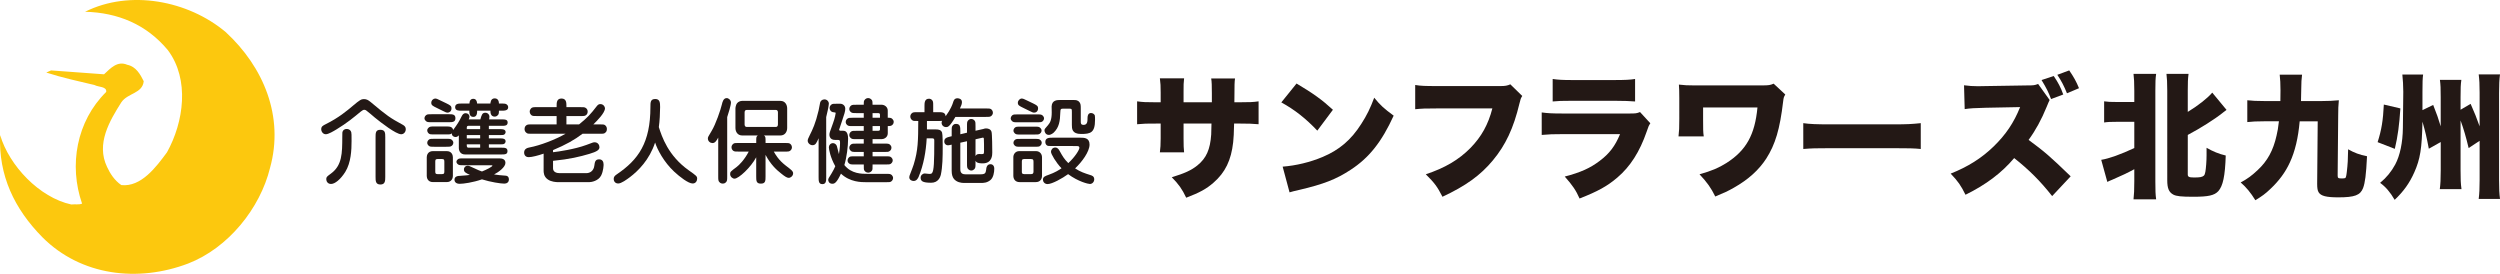 <?xml version="1.0" encoding="utf-8"?>
<!-- Generator: Adobe Illustrator 16.0.0, SVG Export Plug-In . SVG Version: 6.00 Build 0)  -->
<!DOCTYPE svg PUBLIC "-//W3C//DTD SVG 1.1//EN" "http://www.w3.org/Graphics/SVG/1.1/DTD/svg11.dtd">
<svg version="1.1" id="レイヤー_1" xmlns="http://www.w3.org/2000/svg" xmlns:xlink="http://www.w3.org/1999/xlink" x="0px"
	 y="0px" width="465.643px" height="51px" viewBox="0 0 465.643 51" enable-background="new 0 0 465.643 51" xml:space="preserve">
<g>
	<g>
		<path fill="#FCC80E" d="M0.023,25.158c1.689,5.701,7.313,11.641,13.25,12.928c0.728-0.078,1.45,0.08,2.015-0.158
			c-2.49-7.146-1.046-15.34,4.49-20.802c0.164-1.042-1.441-0.881-2.163-1.284c-2.979-0.719-6.024-1.362-8.996-2.329l0.885-0.398
			l9.873,0.724c1.21-1.124,2.491-2.569,4.34-1.768c1.604,0.32,2.41,1.768,3.053,3.055c-0.239,2.323-2.972,2.166-4.174,3.934
			c-2.172,3.45-4.74,7.71-2.651,12.042c0.561,1.205,1.361,2.486,2.651,3.371c3.69,0.402,6.498-3.371,8.507-6.104
			c3.131-5.621,4.257-13.568,0.162-19.031C27.249,4.519,21.95,2.355,15.849,2.19c8.349-4.176,19.19-2.086,26.178,3.776
			c7.063,6.502,10.92,15.736,8.272,25.293c-1.849,7.552-7.79,14.938-15.26,17.826c-9.313,3.533-19.922,2.328-27.143-4.897
			C2.678,38.887-0.292,32.705,0.023,25.158"/>
	</g>
</g>
<g>
	<g>
		<path fill="#231815" d="M69.045,19.011c3.071,2.574,3.564,2.919,6.005,4.25c0.324,0.19,0.529,0.415,0.529,0.794
			c0,0.536-0.375,0.95-0.854,0.95c-0.974,0-3.771-2.177-4.913-3.109c-0.442-0.363-1.125-0.984-1.586-1.313
			c-0.067-0.052-0.205-0.138-0.375-0.138c-0.188,0-0.375,0.121-0.666,0.345c-1.229,1.019-2.595,2.159-4.521,3.316
			c-0.513,0.311-1.482,0.898-1.979,0.898c-0.529,0-0.854-0.501-0.854-0.933c0-0.52,0.309-0.673,0.854-0.95
			c2.403-1.192,3.938-2.487,5.064-3.438c1.246-1.054,1.553-1.227,2.029-1.227C68.243,18.458,68.568,18.614,69.045,19.011z
			 M65.428,24.642c0.053,0.225,0.053,0.466,0.053,1.641c0,1.623-0.085,3.99-1.179,5.752c-0.887,1.398-1.928,2.229-2.645,2.229
			c-0.632,0-0.888-0.502-0.888-0.896c0-0.396,0.117-0.484,0.87-1.037c2.099-1.537,2.099-3.801,2.114-6.754
			c0-0.915,0-0.967,0.104-1.157c0.188-0.38,0.598-0.397,0.684-0.397C65.087,24.02,65.343,24.314,65.428,24.642z M71.757,32.969
			c0,0.707-0.018,1.398-0.902,1.398c-0.903,0-0.903-0.691-0.903-1.398v-7.411c0-0.76,0-1.382,0.869-1.382
			c0.922,0,0.938,0.553,0.938,1.382L71.757,32.969L71.757,32.969z"/>
		<path fill="#231815" d="M83.615,21.274c0.614,0,1.212,0,1.212,0.743c0,0.743-0.598,0.743-1.212,0.743h-3.206
			c-0.718,0-0.87,0-1.127-0.259c-0.119-0.104-0.222-0.276-0.222-0.483c0-0.328,0.256-0.536,0.356-0.604
			c0.188-0.138,0.427-0.138,0.989-0.138h3.207L83.615,21.274L83.615,21.274z M79.487,29.271c0-0.328,0.188-1.123,1.144-1.123h2.576
			c0.938,0,1.145,0.76,1.145,1.123v3.521c0,0.328-0.188,1.123-1.145,1.123H80.63c-0.938,0-1.144-0.76-1.144-1.123V29.271z
			 M91.053,23.433v0.622h2.167c0.324,0,0.955,0,0.955,0.553c0,0.104-0.051,0.26-0.151,0.363c-0.188,0.189-0.395,0.189-0.804,0.189
			h-2.167v0.622h2.234c0.256,0,0.887,0,0.887,0.553c0,0.104-0.051,0.259-0.151,0.362c-0.188,0.188-0.429,0.188-0.733,0.188h-2.234
			v0.621h2.219c0.769,0,1.246,0,1.246,0.642c0,0.621-0.479,0.621-1.246,0.621h-6.654c-0.87,0-1.16-0.675-1.16-1.209V25.21
			c-0.103,0.104-0.29,0.312-0.614,0.312c-0.188,0-0.697-0.104-0.697-0.691c-0.238,0.207-0.323,0.207-1.094,0.207H80.92
			c-0.563,0-0.802,0-0.99-0.121c-0.066-0.051-0.355-0.259-0.355-0.622c0-0.225,0.118-0.38,0.222-0.483
			c0.256-0.242,0.409-0.259,1.126-0.259h2.132c0.699,0,1.212,0.02,1.35,0.656c0.803-1.105,1.059-1.485,1.586-2.556
			c0.138-0.259,0.308-0.57,0.75-0.57c0.394,0,0.7,0.276,0.7,0.639c0,0.225-0.085,0.397-0.139,0.519h2.167
			c0.239-0.847,0.358-1.244,0.921-1.244c0.461,0,0.771,0.345,0.771,0.76c0,0.173-0.034,0.38-0.052,0.484h2.489
			c0.396,0,0.956,0,0.956,0.57c0,0.622-0.562,0.622-0.956,0.622H91.053L91.053,23.433z M83.086,25.852c0.716,0,0.87,0,1.126,0.242
			c0.104,0.104,0.224,0.275,0.224,0.5c0,0.363-0.29,0.57-0.357,0.604c-0.188,0.139-0.427,0.139-0.989,0.139h-2.167
			c-0.717,0-0.87,0-1.126-0.239c-0.104-0.104-0.222-0.277-0.222-0.503c0-0.362,0.289-0.569,0.355-0.621
			c0.188-0.121,0.429-0.121,0.99-0.121L83.086,25.852L83.086,25.852z M83.155,19.253c0.683,0.345,0.938,0.466,0.938,0.933
			c0,0.57-0.426,0.794-0.716,0.794c-0.239,0-0.41-0.086-0.903-0.328l-1.193-0.587c-0.664-0.328-0.954-0.466-0.954-0.915
			c0-0.467,0.408-0.795,0.716-0.795c0.256,0,0.443,0.086,0.921,0.328L83.155,19.253z M82.336,32.432c0.426,0,0.426-0.24,0.426-0.553
			V30.17c0-0.313,0-0.553-0.426-0.553H81.5c-0.428,0-0.428,0.24-0.428,0.553v1.727c0,0.295,0,0.535,0.428,0.535H82.336z
			 M86.327,30.773c-0.717,0-0.87,0-1.126-0.242c-0.085-0.086-0.188-0.241-0.188-0.396c0-0.207,0.153-0.363,0.188-0.396
			c0.238-0.24,0.426-0.24,1.126-0.24h6.703c0.58,0,1.109,0.188,1.109,0.846c0,0.777-1.279,1.729-2.115,2.146
			c0.58,0.104,1.397,0.172,2.115,0.225c0.152,0,0.646,0.051,0.646,0.707c0,0.57-0.443,0.777-0.854,0.777
			c-0.699,0-2.561-0.293-4.163-0.795c-1.688,0.588-3.463,0.83-4.146,0.83c-0.835,0-0.973-0.521-0.973-0.742
			c0-0.691,0.666-0.729,1.059-0.743c1.092-0.069,1.483-0.121,1.811-0.173c-0.804-0.381-1.108-0.535-1.108-1.021
			c0-0.412,0.307-0.688,0.698-0.688c0.188,0,0.308,0.034,0.646,0.207c1.469,0.675,1.501,0.688,2.015,0.864
			c0.836-0.328,1.943-0.883,1.943-1.09c0-0.053-0.032-0.067-0.17-0.067h-5.22L86.327,30.773L86.327,30.773z M88.869,20.617
			c0,0.397,0,1.157-0.718,1.157c-0.732,0-0.732-0.76-0.732-1.157h-1.519c-0.461,0-1.126,0-1.126-0.656
			c0-0.674,0.683-0.674,1.126-0.674h1.535c0.018-0.466,0.188-0.881,0.716-0.881c0.479,0,0.684,0.363,0.718,0.881h2.474
			c0.019-0.19,0.053-0.967,0.804-0.967c0.75,0,0.783,0.777,0.783,0.967h0.409c0.666,0,0.904,0,1.126,0.242
			c0.154,0.155,0.188,0.311,0.188,0.432c0,0.656-0.684,0.656-1.313,0.656h-0.407c0,0.242,0,0.536-0.12,0.726
			c-0.138,0.19-0.357,0.38-0.665,0.38c-0.804,0-0.804-0.829-0.804-1.105L88.869,20.617L88.869,20.617z M86.942,24.055h2.491v-0.622
			h-2.082c-0.188,0-0.409,0-0.409,0.311V24.055z M86.942,25.782h2.491V25.16h-2.491V25.782z M89.433,27.51v-0.621h-2.491v0.258
			c0,0.363,0.223,0.363,0.409,0.363H89.433z"/>
		<path fill="#231815" d="M101.255,28.615c-1.021,0.361-2.201,0.656-2.779,0.656c-0.785,0-0.854-0.674-0.854-0.85
			c0-0.761,0.683-0.896,1.041-0.968c1.911-0.361,4.76-1.437,6.67-2.539h-6.262c-0.563,0-0.802,0-0.973-0.138
			c-0.324-0.208-0.394-0.52-0.394-0.743c0-0.346,0.152-0.536,0.238-0.622C98.2,23.17,98.37,23.17,99.07,23.17h4.604v-1.555h-3.649
			c-0.546,0-0.802,0-0.988-0.121c-0.12-0.086-0.375-0.311-0.375-0.708c0-0.242,0.104-0.432,0.238-0.587
			c0.239-0.242,0.428-0.242,1.126-0.242h3.649v-0.225c0-0.57,0-1.382,0.904-1.382c0.921,0,0.921,0.812,0.921,1.382v0.225h2.609
			c0.546,0,0.785,0,0.973,0.138c0.12,0.069,0.395,0.293,0.375,0.691c0,0.242-0.085,0.449-0.223,0.587
			c-0.256,0.242-0.426,0.242-1.125,0.242H105.5v1.555h2.355c1.567-1.261,2.147-1.9,3.273-3.368c0.256-0.328,0.428-0.415,0.699-0.415
			c0.546,0,0.854,0.483,0.854,0.777c0,0.881-1.535,2.383-2.167,3.005h1.158c0.563,0,0.804,0,0.989,0.121
			c0.323,0.224,0.375,0.518,0.375,0.743c0,0.363-0.138,0.535-0.239,0.622c-0.237,0.259-0.407,0.259-1.125,0.259H108.5
			c-1.501,1.143-3.14,2.059-5.493,3.041v0.396c0.956-0.104,4.043-0.555,6.193-1.35c1.313-0.5,1.33-0.5,1.552-0.5
			c0.647,0,0.903,0.555,0.903,0.915c0,0.501-0.478,0.829-1.877,1.243c-1.773,0.52-3.615,0.984-6.771,1.296v1.397
			c0,0.742,0.751,0.897,1.194,0.897h5.016c0.684,0,1.365-0.433,1.484-1.397c0.085-0.642,0.153-1.176,0.887-1.176
			c0.633,0,0.836,0.467,0.836,0.983c0,0.121-0.032,1.209-0.461,2.039c-0.512,1.002-1.809,1.228-2.198,1.228h-5.817
			c-0.357,0-1.278-0.054-1.91-0.502c-0.785-0.535-0.785-1.349-0.785-1.677L101.255,28.615L101.255,28.615z"/>
		<path fill="#231815" d="M128.261,31.707c1.484,1.053,1.587,1.122,1.587,1.589c0,0.294-0.188,0.882-0.837,0.882
			c-0.802,0-2.403-1.244-3.429-2.195c-1.945-1.812-3.156-4.145-3.563-5.438c-1.06,3.229-3.156,5.286-4.676,6.439
			c-0.597,0.449-1.621,1.193-2.184,1.193c-0.665,0-0.854-0.52-0.854-0.848c0-0.432,0.256-0.639,0.612-0.881
			c3.992-2.713,6.229-5.855,6.229-12.523c0-0.863,0-1.485,0.902-1.485c0.854,0,0.904,0.674,0.904,1.503
			c0,1.088-0.085,2.66-0.239,3.731C123.263,25.42,124.441,28.994,128.261,31.707z"/>
		<path fill="#231815" d="M135.446,32.813c0,0.709,0,0.897-0.238,1.142c-0.085,0.087-0.256,0.239-0.58,0.239
			c-0.256,0-0.461-0.086-0.598-0.239c-0.256-0.226-0.256-0.468-0.256-1.142v-7.187c-0.341,0.64-0.613,1.021-1.074,1.021
			c-0.375,0-0.854-0.295-0.854-0.862c0-0.242,0.068-0.346,0.699-1.399c0.77-1.261,1.672-3.921,1.911-4.94
			c0.104-0.432,0.272-1.175,0.903-1.175c0.342,0,0.785,0.363,0.785,0.829c0,0.536-0.514,2.142-0.699,2.712L135.446,32.813
			L135.446,32.813z M140.854,29.289c-1.022,1.916-3.274,3.988-4.043,3.988c-0.357,0-0.818-0.344-0.818-0.862
			c0-0.415,0.102-0.483,1.211-1.313c0.461-0.345,1.467-1.347,2.252-2.867h-1.843c-0.563,0-0.802,0-0.989-0.118
			c-0.188-0.12-0.375-0.347-0.375-0.675c0-0.121,0.018-0.447,0.375-0.689c0.188-0.12,0.41-0.12,0.989-0.12h3.241v-0.294
			c0-0.795,0-0.882,0.29-1.105h-2.899c-0.836,0-1.264-0.657-1.264-1.399v-3.645c0-0.086,0.051-0.708,0.356-1.019
			c0.224-0.242,0.58-0.38,0.904-0.38h7.112c0.956,0,1.264,0.829,1.264,1.399v3.645c0,0.691-0.394,1.399-1.264,1.399H142.3
			c0.29,0.224,0.29,0.311,0.29,1.105v0.294h3.531c0.58,0,0.818,0,1.006,0.12c0.152,0.104,0.375,0.329,0.375,0.689
			c0,0.207-0.085,0.414-0.237,0.555c-0.239,0.238-0.409,0.238-1.145,0.238h-1.996c0.938,1.658,1.725,2.229,2.968,3.182
			c0.614,0.466,0.633,0.708,0.633,0.861c0,0.482-0.444,0.849-0.819,0.849c-0.307,0-0.699-0.228-1.433-0.829
			c-0.854-0.674-1.911-1.624-2.885-3.454v3.976c0,0.846,0,1.381-0.87,1.381c-0.868,0-0.868-0.535-0.868-1.381v-3.525h0.004V29.289z
			 M139.062,20.479c-0.205,0-0.375,0.121-0.375,0.466v2.229c0,0.155,0.051,0.466,0.375,0.466h5.459c0.138,0,0.375-0.052,0.375-0.466
			v-2.229c0-0.121-0.019-0.466-0.375-0.466H139.062z"/>
		<path fill="#231815" d="M153.887,32.984c0,0.688,0,1.312-0.716,1.312c-0.7,0-0.7-0.621-0.7-1.312v-7.236
			c-0.392,0.881-0.562,1.295-1.143,1.295c-0.46,0-0.888-0.414-0.888-0.829c0-0.225,0.085-0.449,0.375-1.019
			c0.527-1.054,1.075-2.16,1.653-4.612c0.053-0.242,0.239-1.278,0.29-1.486c0.085-0.311,0.375-0.587,0.804-0.587
			c0.495,0,0.817,0.415,0.817,0.794c0,0.379-0.341,1.937-0.495,2.504L153.887,32.984L153.887,32.984z M155.508,26.059
			c-1.021,0-1.021-0.896-1.021-0.95c0-0.294,0.018-0.449,0.665-2.159c0.375-1.002,0.495-1.813,0.495-1.865
			c0-0.139-0.053-0.139-0.343-0.173c-0.597-0.035-0.783-0.501-0.783-0.795c0-0.293,0.151-0.518,0.375-0.673
			c0.188-0.121,0.408-0.121,0.988-0.121h0.633c0.408,0,0.921,0.311,0.921,0.933c0,0.483-0.188,1.036-0.58,2.193
			c-0.29,0.864-0.563,1.658-0.563,1.693c0,0.121,0.104,0.207,0.239,0.207h0.443c0.322,0,0.987,0.018,0.987,1.486
			c0,1.435-0.271,3.522-0.697,4.905c1.33,1.658,3.239,1.642,4.351,1.642h3.377c0.717,0,0.869,0,1.126,0.241
			c0.119,0.139,0.222,0.313,0.222,0.536c0,0.362-0.271,0.586-0.375,0.655c-0.171,0.121-0.409,0.121-0.973,0.121h-3.634
			c-0.956,0-3.036,0-4.728-1.591c-0.769,1.657-1.177,1.884-1.586,1.884c-0.684,0-0.785-0.555-0.785-0.707
			c0-0.242,0.068-0.349,0.648-1.264c0.307-0.502,0.512-0.934,0.666-1.296c-0.938-1.655-1.194-3.192-1.194-3.521
			c0-0.397,0.309-0.777,0.75-0.777c0.188,0,0.58,0.068,0.751,0.587c0.068,0.226,0.309,1.244,0.375,1.451
			c0.068-0.414,0.205-1.209,0.205-2.038c0-0.536-0.033-0.604-0.479-0.604h-0.479L155.508,26.059L155.508,26.059z M158.869,23.485
			c-0.718,0-0.87,0-1.126-0.242c-0.12-0.121-0.223-0.293-0.223-0.535c0-0.363,0.271-0.587,0.375-0.639
			c0.171-0.121,0.408-0.138,0.974-0.138h2.013v-0.864h-1.331c-0.716,0-0.887,0-1.126-0.242c-0.136-0.121-0.237-0.311-0.237-0.536
			c0-0.363,0.271-0.587,0.375-0.656c0.188-0.121,0.426-0.121,0.987-0.121h1.331c0-0.432,0-0.673,0.12-0.846
			c0.188-0.276,0.442-0.397,0.699-0.397c0.289,0,0.528,0.156,0.699,0.38c0.119,0.19,0.119,0.432,0.119,0.863h1.724
			c0.442,0,1.108,0.363,1.108,1.088v1.33c0.512,0,0.683,0.035,0.887,0.259c0.119,0.121,0.223,0.293,0.223,0.518
			c0,0.345-0.223,0.553-0.356,0.639c-0.188,0.138-0.479,0.138-0.75,0.138v1.347c0,0.812-0.77,1.088-1.108,1.088h-1.724v0.829h2.167
			c0.717,0,0.87,0,1.126,0.242c0.104,0.104,0.223,0.275,0.223,0.535c0,0.346-0.223,0.553-0.375,0.64
			c-0.171,0.138-0.41,0.138-0.974,0.138h-2.167v0.813h2.403c0.719,0,0.87,0,1.126,0.241c0.104,0.104,0.224,0.293,0.224,0.519
			c0,0.347-0.256,0.554-0.375,0.642c-0.17,0.119-0.41,0.119-0.975,0.119h-2.403c0,0.864,0,0.95-0.119,1.141
			c-0.188,0.277-0.461,0.383-0.699,0.383c-0.358,0-0.598-0.227-0.699-0.383c-0.12-0.188-0.12-0.273-0.12-1.141h-1.672
			c-0.716,0-0.87,0-1.125-0.24c-0.12-0.104-0.223-0.275-0.223-0.521c0-0.345,0.257-0.554,0.356-0.64
			c0.188-0.12,0.429-0.12,0.989-0.12h1.672v-0.813h-1.331c-0.716,0-0.887,0-1.126-0.24c-0.103-0.104-0.237-0.275-0.237-0.537
			c0-0.344,0.223-0.553,0.375-0.653c0.188-0.121,0.426-0.121,0.987-0.121h1.331v-0.83h-1.331c-0.716,0-0.887,0-1.126-0.242
			c-0.136-0.12-0.237-0.293-0.237-0.535c0-0.362,0.271-0.587,0.375-0.656c0.188-0.121,0.426-0.121,0.987-0.121h1.331v-0.881
			L158.869,23.485L158.869,23.485z M163.902,21.93v-0.536c0-0.121,0-0.328-0.341-0.328h-1.041v0.864H163.902z M162.52,23.485v0.881
			h1.041c0.341,0,0.341-0.208,0.341-0.311v-0.57H162.52z"/>
		<path fill="#231815" d="M172.604,25.765c-0.138,2.452-0.563,4.905-1.501,7.168c-0.12,0.258-0.357,0.775-0.938,0.775
			c-0.393,0-0.803-0.241-0.803-0.689c0-0.172,0.034-0.293,0.171-0.621c0.289-0.744,0.512-1.33,0.646-1.746
			c0.819-2.658,0.838-4.438,0.854-8.117c-0.837,0-0.922,0-1.109-0.138c-0.151-0.104-0.375-0.328-0.375-0.691
			c0-0.225,0.104-0.432,0.239-0.57c0.238-0.242,0.427-0.242,1.126-0.242h1.279v-1.14c0-0.553,0-1.365,0.836-1.365
			c0.205,0,0.393,0.069,0.547,0.225c0.238,0.242,0.238,0.415,0.238,1.14v1.14h0.955c0.684,0,1.296,0,1.363,0.76
			c0.956-1.295,1.298-2.28,1.384-2.574c0.118-0.38,0.237-0.777,0.836-0.777c0.051,0,0.817,0.02,0.817,0.708
			c0,0.346-0.119,0.657-0.375,1.192h4.794c0.563,0,0.804,0,0.989,0.121c0.104,0.069,0.357,0.293,0.357,0.674
			c0,0.224-0.104,0.415-0.224,0.535c-0.256,0.242-0.41,0.242-1.126,0.242h-5.629c-1.107,1.9-1.434,1.9-1.74,1.9
			c-0.479,0-0.836-0.363-0.836-0.812c0-0.19,0.053-0.276,0.104-0.363c-0.171,0.035-0.222,0.035-0.717,0.035h-2.115
			c0.018,0.916,0,1.313,0,1.572h1.673c0.528,0,0.954,0.086,1.143,0.587c0.119,0.311,0.119,2.176,0.119,2.66
			c0,1.797-0.018,3.683-0.356,5.234c-0.104,0.381-0.461,1.451-1.792,1.451c-1.688,0-1.962-0.346-1.962-0.969
			c0-0.432,0.408-0.76,0.75-0.76c0.118,0,0.732,0.086,0.868,0.086c0.239,0,0.375-0.019,0.495-0.154
			c0.375-0.414,0.428-2.143,0.428-6.047c0-0.379-0.085-0.431-0.514-0.431L172.604,25.765L172.604,25.765z M178.864,31.43
			c0,0.381,0,1.037,0.938,1.037h2.813c0.854,0,0.974-0.207,1.059-0.828c0.034-0.381,0.119-1.055,0.819-1.055
			c0.152,0,0.698,0.068,0.698,0.846c0,0.674-0.17,1.644-0.698,2.092c-0.632,0.535-1.28,0.555-1.792,0.555h-3.14
			c-0.529,0-1.35-0.121-1.877-0.743c-0.29-0.349-0.428-0.863-0.428-1.537v-4.854c-0.527,0.121-0.58,0.121-0.731,0.121
			c-0.272,0-0.647-0.241-0.647-0.709c0-0.655,0.479-0.775,1.382-0.982v-0.933c0-0.726,0-0.881,0.258-1.14
			c0.188-0.208,0.408-0.225,0.546-0.225c0.803,0,0.803,0.622,0.803,1.364v0.57l1.245-0.294v-1.174c0-0.726,0-0.898,0.238-1.14
			c0.137-0.138,0.309-0.242,0.563-0.242c0.375,0,0.597,0.276,0.665,0.38c0.119,0.19,0.119,0.432,0.119,1.002v0.812l1.45-0.328
			c0.308-0.104,0.341-0.104,0.527-0.104c0.442,0,0.87,0.173,1.006,0.639c0.119,0.362,0.138,3.297,0.138,3.834
			c0,0.447,0,2.035-1.773,2.035c-1.075,0-1.229-0.272-1.349-0.479v0.432c0,0.726,0,0.897-0.238,1.142
			c-0.12,0.121-0.308,0.239-0.546,0.239c-0.223,0-0.394-0.086-0.563-0.239c-0.237-0.242-0.237-0.434-0.237-1.142v-4.076
			l-1.246,0.275L178.864,31.43L178.864,31.43z M181.696,29.081c0.085-0.173,0.205-0.397,0.683-0.397c0.085,0,0.41,0.021,0.461,0.021
			c0.442,0,0.442-0.069,0.442-0.742c0-0.312,0-1.97-0.033-2.16c-0.018-0.068-0.068-0.172-0.17-0.172c0,0-0.375,0.086-0.394,0.086
			l-0.989,0.225V29.081z"/>
		<path fill="#231815" d="M193.11,21.308c0.717,0,0.87,0,1.126,0.242c0.119,0.121,0.223,0.293,0.223,0.5
			c0,0.329-0.256,0.536-0.356,0.605c-0.188,0.121-0.428,0.121-0.989,0.121h-3.516c-0.717,0-0.868,0-1.126-0.242
			c-0.118-0.121-0.222-0.293-0.222-0.484c0-0.328,0.256-0.553,0.357-0.622c0.188-0.121,0.428-0.121,0.988-0.121L193.11,21.308
			L193.11,21.308z M189.885,33.918c-0.698,0-1.143-0.467-1.143-1.191v-3.473c0-0.501,0.375-1.105,1.092-1.105h3.14
			c0.598,0,1.108,0.435,1.108,1.158v3.402c0,0.689-0.375,1.209-1.16,1.209H189.885z M192.65,23.588c0.718,0,0.87,0,1.126,0.242
			c0.104,0.104,0.223,0.259,0.223,0.501c0,0.346-0.29,0.553-0.357,0.604c-0.188,0.121-0.428,0.121-0.989,0.121h-2.542
			c-0.717,0-0.87,0-1.126-0.242c-0.104-0.104-0.224-0.276-0.224-0.5c0-0.346,0.29-0.57,0.358-0.605
			c0.188-0.121,0.427-0.121,0.989-0.121H192.65z M192.684,25.868c0.717,0,0.868,0,1.126,0.241c0.104,0.104,0.222,0.26,0.222,0.502
			c0,0.346-0.289,0.553-0.357,0.604c-0.188,0.12-0.427,0.12-0.988,0.12h-2.576c-0.717,0-0.87,0-1.126-0.241
			c-0.104-0.104-0.224-0.275-0.224-0.5c0-0.347,0.29-0.554,0.358-0.604c0.188-0.121,0.427-0.121,0.989-0.121H192.684z
			 M192.41,19.253c0.683,0.345,0.938,0.466,0.938,0.933c0,0.518-0.356,0.794-0.731,0.794c-0.223,0-0.444-0.104-0.888-0.328
			l-1.193-0.587c-0.665-0.328-0.955-0.466-0.955-0.915c0-0.415,0.357-0.795,0.732-0.795c0.237,0,0.479,0.121,0.902,0.328
			L192.41,19.253z M192.001,32.432c0.324,0,0.495-0.086,0.495-0.466V30.17c0-0.363-0.018-0.553-0.513-0.553h-1.229
			c-0.426,0-0.426,0.24-0.426,0.553V32c0,0.173,0,0.432,0.426,0.432H192.001z M196.062,27.197c-0.77,0-0.87,0-1.041-0.104
			c-0.205-0.12-0.324-0.38-0.324-0.655c0-0.793,0.75-0.793,1.365-0.793h5.15c0.699,0,1.725,0,1.725,1.278
			c0,1.313-1.398,3.229-2.694,4.438c1.006,0.656,1.723,0.884,2.797,1.229c0.341,0.104,0.769,0.228,0.769,0.812
			c0,0.502-0.394,0.865-0.803,0.865c-0.308,0-2.147-0.416-4.061-1.832c-1.06,0.775-2.984,1.849-3.82,1.849
			c-0.614,0-0.87-0.482-0.87-0.813c0-0.553,0.442-0.688,1.022-0.896c1.245-0.432,2.028-0.95,2.438-1.229
			c-1.021-1.054-1.962-2.657-1.962-3.071c0-0.363,0.29-0.795,0.785-0.795c0.46,0,0.647,0.326,0.802,0.588
			c0.631,1.14,0.889,1.555,1.64,2.312c1.246-1.144,2.063-2.471,2.063-2.833c0-0.347-0.239-0.347-0.7-0.347L196.062,27.197
			L196.062,27.197z M199.644,20.859c0-0.604-0.019-0.622-0.633-0.622h-0.853c-0.563,0-0.648,0.018-0.665,0.656
			c-0.052,1.71-0.223,2.798-1.194,3.766c-0.104,0.104-0.527,0.466-0.955,0.466c-0.646,0-0.802-0.656-0.802-0.829
			c0-0.259,0.051-0.293,0.684-1.019c0.375-0.415,0.666-1.019,0.666-2.332c0-0.172-0.034-0.967-0.019-1.123
			c0.051-1.192,1.074-1.192,1.501-1.192h2.646c0.356,0,0.732,0,1.059,0.432c0.188,0.276,0.222,0.5,0.222,1.071v2.47
			c0,0.346,0,0.657,0.529,0.657c0.732,0,0.732-0.708,0.732-1.347c0-0.415,0.152-0.864,0.646-0.864c0.357,0,0.647,0.242,0.716,0.466
			c0.034,0.138,0.034,0.639,0.034,0.812c0,2.418-0.854,2.626-2.608,2.626c-1.706,0-1.706-1.002-1.706-1.71V20.859L199.644,20.859z"
			/>
		<path fill="#231815" d="M225.718,19.047c0-0.424,0-0.723,0-0.922v-0.723c0-1.421-0.022-2.169-0.123-2.792h4.438
			c-0.1,0.748-0.1,0.748-0.123,4.438h0.961c1.848,0,2.538-0.025,3.549-0.174v4.264c-1.184-0.1-1.873-0.125-3.476-0.125h-1.084
			c-0.049,1.97-0.073,2.521-0.172,3.466c-0.37,3.366-1.479,5.637-3.646,7.529c-1.331,1.174-2.612,1.869-5.102,2.816
			c-0.789-1.646-1.354-2.443-2.688-3.813c2.392-0.724,3.646-1.298,4.756-2.192c1.677-1.349,2.392-2.969,2.587-5.759
			c0.024-0.449,0.024-0.624,0.051-2.045h-5.2v2.793c0,1.22,0.022,1.895,0.1,2.568h-4.51c0.099-0.699,0.146-1.521,0.146-2.619v-2.742
			h-0.911c-1.773,0-2.097,0-3.477,0.125v-4.264c1.108,0.149,1.604,0.174,3.549,0.174h0.839v-1.82c0-1.172-0.023-1.721-0.146-2.643
			h4.51c-0.1,0.998-0.1,1.072-0.1,2.543v1.919L225.718,19.047L225.718,19.047z"/>
		<path fill="#231815" d="M241.49,15.557c3.104,1.845,4.707,2.992,6.776,4.887l-2.907,3.89c-2.146-2.269-4.238-3.915-6.703-5.261
			L241.49,15.557z M238.903,31.04c2.515-0.199,5.103-0.823,7.418-1.795c3.104-1.296,5.322-3.167,7.222-6.158
			c1.034-1.596,1.698-2.967,2.414-4.887c1.208,1.471,1.773,1.97,3.623,3.341c-2.242,4.912-4.584,7.854-8.033,10.098
			c-2.662,1.745-5.003,2.668-9.587,3.74c-0.961,0.225-1.108,0.249-1.772,0.448L238.903,31.04z"/>
		<path fill="#231815" d="M283.531,17.875c-0.271,0.424-0.319,0.549-0.52,1.396c-1.107,4.638-2.588,7.752-4.951,10.596
			c-2.292,2.768-5.055,4.763-9.391,6.781c-0.961-1.896-1.479-2.567-3.104-4.188c3.549-1.172,6.137-2.692,8.306-4.888
			c2.069-2.118,3.325-4.387,4.091-7.379h-10.229c-2.392,0-2.834,0.025-4.142,0.15V15.83c1.062,0.175,1.801,0.2,4.215,0.2h11.704
			c0.814,0,1.26-0.075,1.801-0.324L283.531,17.875z"/>
		<path fill="#231815" d="M287.154,20.942c1.107,0.149,1.896,0.2,3.969,0.2h12.37c1.184,0,1.354-0.025,1.972-0.274l1.922,2.094
			c-0.295,0.449-0.345,0.549-0.688,1.571c-1.281,3.715-3.057,6.507-5.472,8.552c-1.873,1.597-3.646,2.567-7.021,3.89
			c-0.642-1.471-1.33-2.494-2.761-4.09c2.957-0.771,4.729-1.57,6.506-2.916c1.799-1.348,2.883-2.768,3.795-4.987h-10.669
			c-1.947,0-2.366,0.024-3.92,0.149L287.154,20.942L287.154,20.942z M289.198,14.709c0.962,0.15,1.873,0.2,3.622,0.2h7.86
			c1.944,0,3.008-0.05,3.867-0.2v4.189c-0.937-0.075-2.095-0.125-3.795-0.125h-7.982c-1.946,0-2.488,0.025-3.572,0.125V14.709z"/>
		<path fill="#231815" d="M312.634,25.405c0.123-1.122,0.146-1.496,0.146-3.266V18.3c0-1.421-0.023-1.82-0.073-2.543
			c1.157,0.125,1.553,0.15,2.811,0.15h12.739c1.135,0,1.479-0.05,2.096-0.324l2.169,2.02c-0.271,0.449-0.319,0.598-0.396,1.271
			c-0.616,5.211-1.454,8.004-3.153,10.672c-1.381,2.119-3.327,3.89-6.016,5.41c-1.084,0.623-1.848,0.974-3.476,1.646
			c-0.787-1.597-1.502-2.617-2.933-4.14c2.291-0.647,3.522-1.172,5.002-2.094c3.673-2.345,5.3-5.211,5.791-10.347h-10.126v2.194
			c0,1.845,0,2.394,0.123,3.191L312.634,25.405L312.634,25.405z"/>
		<path fill="#231815" d="M335.872,22.937c1.158,0.175,2.488,0.225,5.052,0.225h11.778c2.466,0,3.4-0.05,5.054-0.225v4.812
			c-1.185-0.124-2.269-0.149-5.076-0.149H340.95c-2.761,0-3.572,0.025-5.075,0.149L335.872,22.937L335.872,22.937z"/>
		<path fill="#231815" d="M382.226,36.525c-2.146-2.742-4.313-4.912-7.071-7.082c-2.315,2.744-5.25,4.963-9.067,6.832
			c-0.862-1.744-1.382-2.492-2.762-3.938c3.204-1.271,5.741-2.866,7.983-5.036c2.292-2.22,3.795-4.463,4.952-7.354l-6.405,0.125
			c-2.119,0.05-2.908,0.1-3.919,0.25l-0.122-4.438c0.961,0.125,1.625,0.175,2.588,0.175c0.172,0,0.664,0,1.379-0.025l7.86-0.125
			c1.157,0,1.33-0.025,1.973-0.274l2.145,2.992c-0.196,0.399-0.196,0.399-0.542,1.247c-0.961,2.369-2.096,4.438-3.376,6.185
			c2.981,2.193,3.991,3.066,7.836,6.781L382.226,36.525z M382.521,14.161c0.813,1.197,1.308,2.119,1.774,3.441l-2.269,0.848
			c-0.493-1.296-0.863-2.044-1.773-3.541L382.521,14.161z M385.406,13.113c0.813,1.172,1.331,2.095,1.822,3.314l-2.241,0.947
			c-0.52-1.296-1.035-2.319-1.8-3.44L385.406,13.113z"/>
		<path fill="#231815" d="M394.375,22.688c-1.257,0-1.822,0.025-2.465,0.125v-3.939c0.689,0.1,1.158,0.125,2.465,0.125h3.153v-2.094
			c0-1.621-0.05-2.244-0.146-3.144h4.214c-0.122,0.848-0.146,1.521-0.146,3.144v16.88c0,1.744,0.023,2.393,0.146,3.341h-4.214
			c0.1-0.923,0.146-1.696,0.146-3.392v-2.219c-1.23,0.674-2.34,1.194-4.064,1.942c-0.442,0.174-0.642,0.271-0.961,0.424
			l-1.135-4.112c1.454-0.226,3.646-1.021,6.16-2.193v-4.887L394.375,22.688L394.375,22.688z M407.487,32.486
			c0,0.449,0.221,0.572,1.183,0.572c1.108,0,1.504-0.074,1.823-0.351c0.123-0.125,0.197-0.324,0.271-0.697
			c0.123-0.674,0.223-2.067,0.223-3.018v-0.521c0-0.103,0-0.25,0-0.427c0-0.147,0-0.321,0-0.521
			c1.085,0.646,2.365,1.172,3.573,1.442c-0.123,3.843-0.519,5.66-1.382,6.636c-0.736,0.797-1.849,1.047-4.656,1.047
			c-2.268,0-3.153-0.103-3.722-0.399c-0.838-0.448-1.134-1.196-1.134-2.667V16.903c0-1.621-0.05-2.244-0.147-3.142h4.115
			c-0.124,0.947-0.146,1.571-0.146,3.142v3.939c1.972-1.197,3.744-2.618,4.56-3.59l2.66,3.216c-0.271,0.199-0.345,0.25-0.688,0.523
			c-1.479,1.197-4.214,2.917-6.528,4.139L407.487,32.486L407.487,32.486z"/>
		<path fill="#231815" d="M428.334,22.588c-0.271,3.066-0.863,5.585-1.824,7.654c-0.838,1.846-2.045,3.466-3.672,4.986
			c-0.911,0.873-1.503,1.297-2.761,2.067c-0.861-1.396-1.676-2.396-2.734-3.313c1.307-0.698,2.069-1.271,3.18-2.318
			c1.8-1.671,2.885-3.641,3.5-6.408c0.196-0.773,0.295-1.421,0.442-2.668h-2.563c-1.527,0-2.489,0.05-3.327,0.15v-4.064
			c0.861,0.1,1.749,0.15,3.327,0.15h2.834c0.021-0.873,0.021-1.521,0.021-1.97c0-1.271-0.049-2.044-0.146-2.942h4.164
			c-0.101,0.823-0.147,1.496-0.147,2.519c-0.022,1.047-0.022,1.67-0.05,2.394h3.746c1.354,0,2.291-0.05,3.303-0.15
			c-0.1,1.097-0.123,1.596-0.123,2.917l-0.1,11.096c0,0.477,0.1,0.549,0.765,0.549c0,0,0.049,0,0.1,0
			c0.146-0.023,0.271-0.023,0.346-0.023c0.319-0.021,0.37-0.174,0.493-1.172c0.173-1.496,0.222-2.418,0.246-4.236
			c1.134,0.646,2.119,1.021,3.522,1.297c-0.173,3.516-0.369,4.938-0.739,5.935c-0.519,1.321-1.553,1.721-4.606,1.721
			c-2.218,0-3.253-0.25-3.672-0.946c-0.197-0.324-0.271-0.771-0.271-1.597l0.102-11.619h-3.354v-0.007H428.334z"/>
		<path fill="#231815" d="M447.087,20.194c-0.196,3.042-0.47,5.136-1.035,7.531l-3.203-1.248c0.738-2.316,1.012-4.039,1.157-7.004
			L447.087,20.194z M452.384,27.699c-0.418-2.219-0.664-3.216-1.183-5.037c-0.102,5.011-0.42,6.957-1.504,9.4
			c-0.912,2.066-2.021,3.59-3.672,5.16c-0.862-1.474-1.677-2.418-2.712-3.166c1.209-0.998,2.097-2.097,2.812-3.416
			c0.888-1.646,1.404-4.113,1.43-6.833l0.073-6.582c0-0.05,0-0.125,0-0.175c0-0.972-0.073-2.318-0.173-3.167h3.869
			c-0.102,0.698-0.123,1.521-0.123,3.267v3.366l1.996-0.972c0.688,1.745,0.937,2.443,1.402,3.989v-5.411
			c0-1.695-0.023-2.294-0.146-3.241h3.992c-0.123,0.922-0.146,1.471-0.146,3.216v2.344l1.873-1.097
			c0.738,1.67,1.134,2.645,1.675,4.189V17.3c0-1.621-0.049-2.418-0.172-3.441h3.968c-0.124,0.973-0.173,1.87-0.173,3.466v16.182
			c0,1.695,0.049,2.567,0.173,3.54h-3.968c0.123-0.973,0.172-1.941,0.172-3.59v-7.229l-2.045,1.347
			c-0.519-2.169-0.912-3.49-1.503-5.136v9.299c0,1.671,0.023,2.418,0.173,3.49h-4.042c0.124-0.922,0.173-1.896,0.173-3.49v-5.284
			L452.384,27.699z"/>
	</g>
</g>
</svg>
